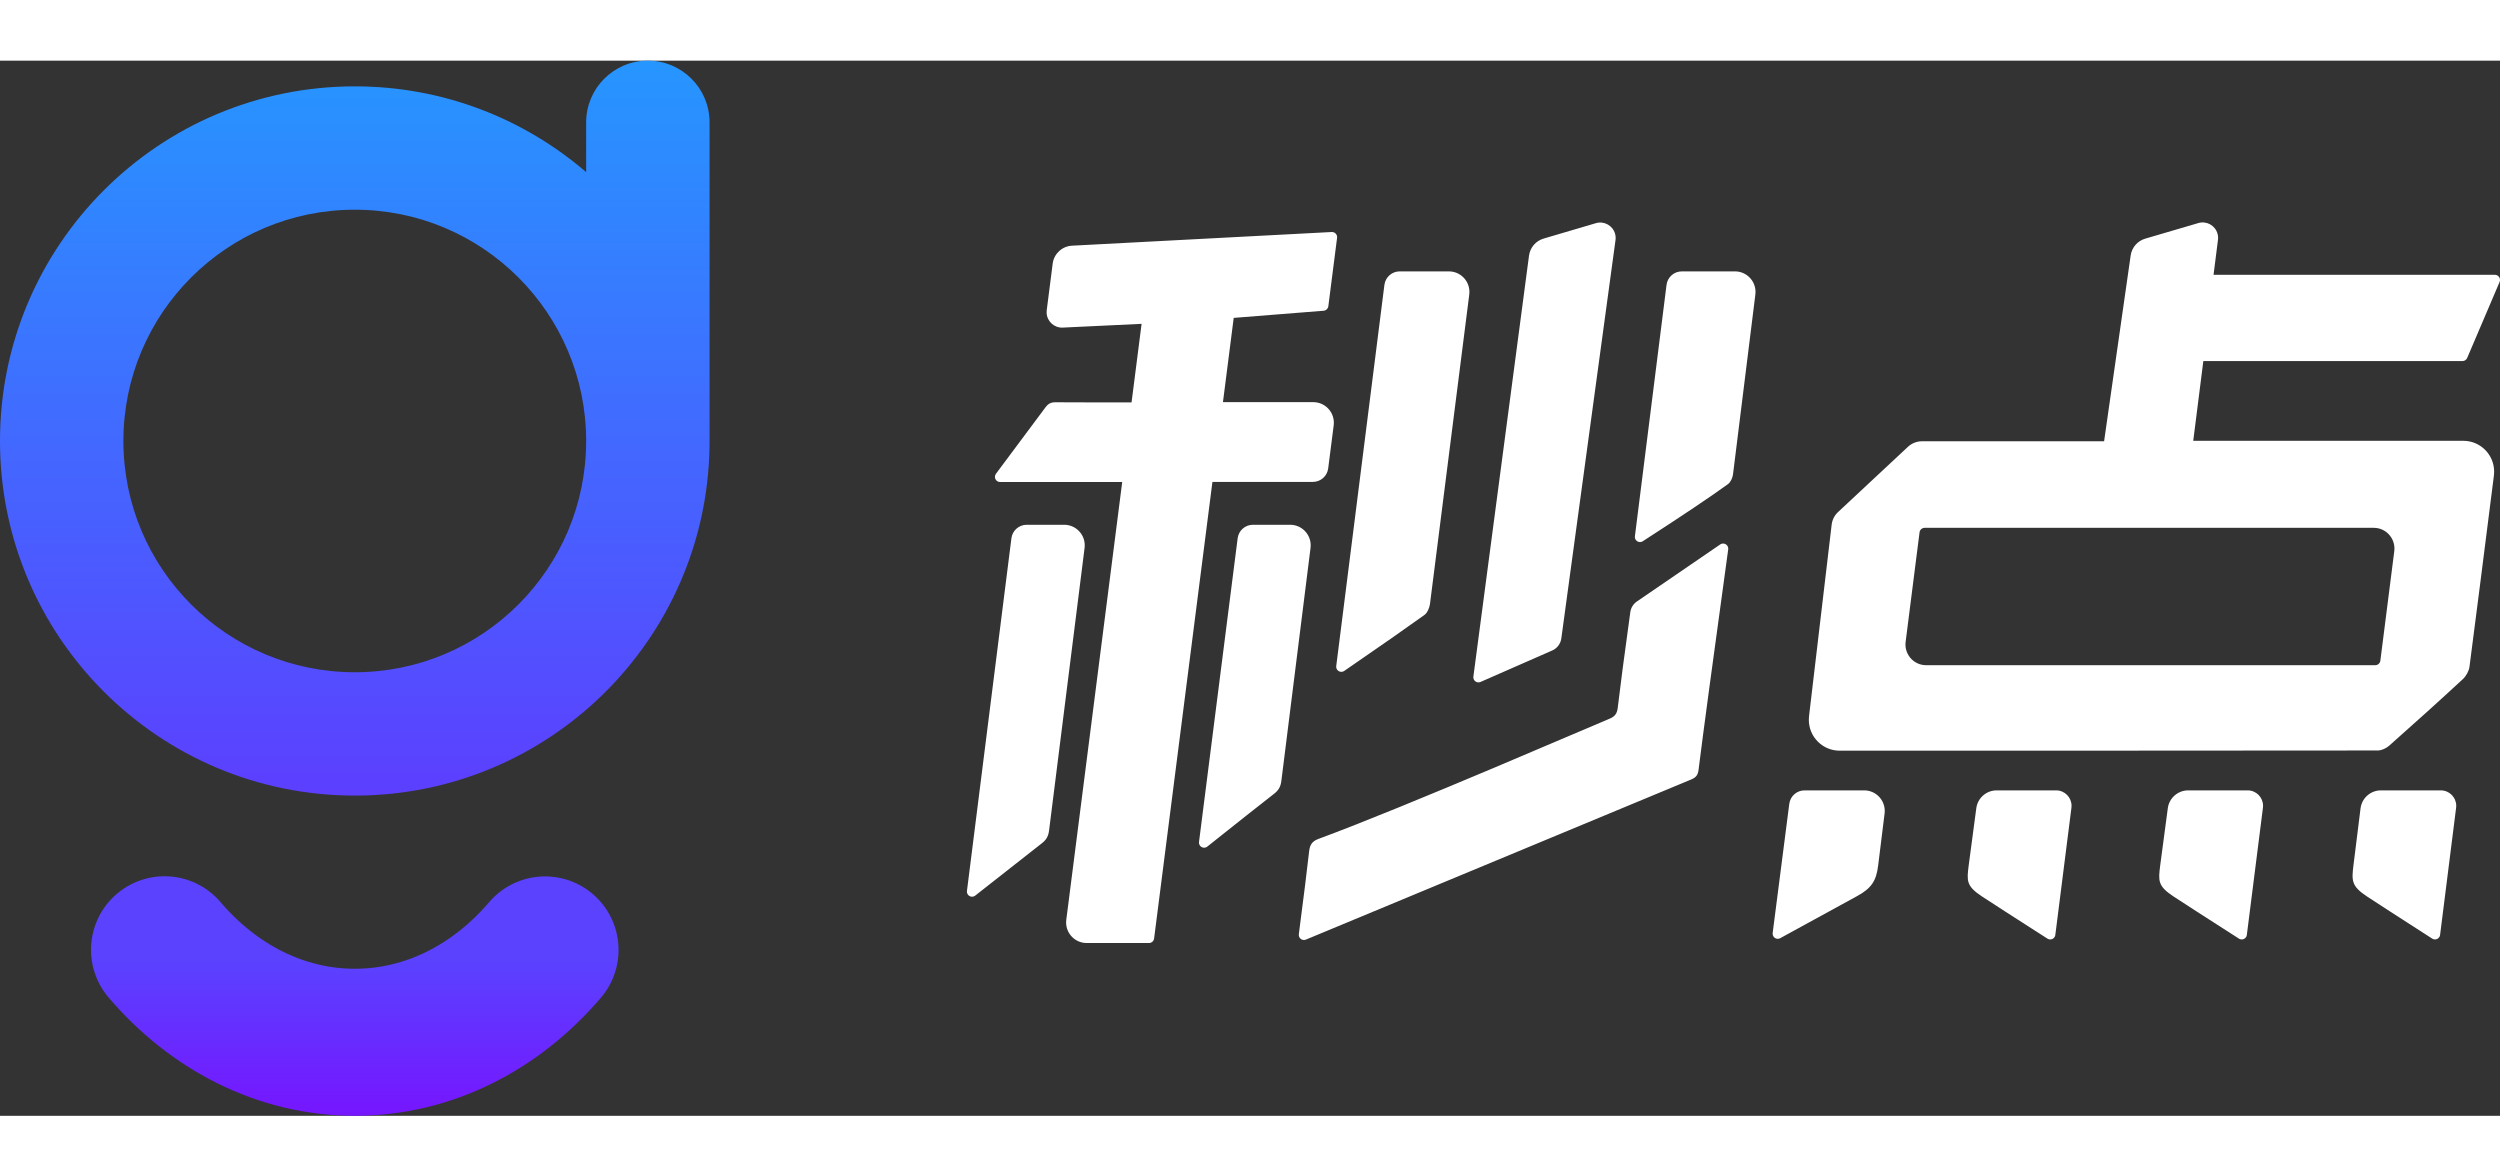 <?xml version="1.0" encoding="UTF-8"?>
<svg width="136px" height="64px" viewBox="0 0 680 287" version="1.1" xmlns="http://www.w3.org/2000/svg" xmlns:xlink="http://www.w3.org/1999/xlink">
    <rect x="0" y="0" width="680" height="287" fill="#333333" stroke="none"/>
    <title>Logo_c_horizontal@1x</title>
    <defs>
        <linearGradient x1="50%" y1="11.711%" x2="50%" y2="181.165%" id="linearGradient-1">
            <stop stop-color="#5A42FF" offset="0%"></stop>
            <stop stop-color="#7615FF" offset="100%"></stop>
        </linearGradient>
        <linearGradient x1="50%" y1="0%" x2="50%" y2="152.472%" id="linearGradient-2">
            <stop stop-color="#2696FF" offset="0%"></stop>
            <stop stop-color="#7911FF" offset="100%"></stop>
        </linearGradient>
    </defs>
    <g id="页面-1" stroke="none" stroke-width="1" fill="none" fill-rule="evenodd">
        <g id="新logo" transform="translate(-192, -781)">
            <g id="Logo_c_horizontal@1x" transform="translate(192, 781)">
                <path d="M363.684,48.184 L361.305,66.804 C361.221,67.461 360.689,67.969 360.03,68.021 C349.279,68.875 341.125,69.522 335.569,69.964 L332.641,92.887 L357.221,92.887 C360.307,92.887 362.808,95.394 362.808,98.486 C362.808,98.724 362.793,98.962 362.763,99.197 L361.267,110.911 C360.999,113.007 359.219,114.577 357.11,114.577 L329.781,114.577 L329.781,114.577 L313.915,238.778 C313.826,239.477 313.232,240 312.529,240 L295.572,240 C292.486,240 289.984,237.493 289.984,234.4 C289.984,234.162 289.999,233.925 290.03,233.689 L305.243,114.602 L305.243,114.602 L272.018,114.602 C271.247,114.602 270.621,113.976 270.621,113.203 C270.621,112.9 270.719,112.606 270.9,112.364 C277.051,104.123 281.535,98.109 284.351,94.322 C285.134,93.268 285.892,92.909 287.095,92.918 C293.937,92.973 300.789,92.945 307.784,92.945 L310.512,71.584 C305.52,71.822 298.372,72.163 289.067,72.607 C286.755,72.717 284.792,70.928 284.682,68.611 C284.67,68.367 284.68,68.121 284.711,67.878 L286.329,55.209 C286.672,52.524 288.882,50.47 291.579,50.328 L362.225,46.608 C362.995,46.567 363.653,47.16 363.693,47.932 C363.697,48.016 363.695,48.1 363.684,48.184 Z M512.609,204.759 C511.867,210.858 511.281,215.597 510.851,218.977 C510.326,223.115 509.054,225.101 505.078,227.269 L484.221,238.684 C483.543,239.054 482.695,238.805 482.325,238.126 C482.184,237.867 482.128,237.569 482.166,237.276 L486.684,202.144 C486.953,200.049 488.733,198.481 490.84,198.481 L507.063,198.481 C510.149,198.481 512.65,200.988 512.65,204.08 C512.65,204.307 512.637,204.534 512.609,204.759 Z M668.063,203.207 L663.703,237.801 C663.606,238.568 662.907,239.111 662.142,239.014 C661.936,238.988 661.738,238.916 661.563,238.804 C652.48,232.969 646.589,229.163 643.89,227.385 C639.571,224.541 639.634,223.065 640.132,218.918 C640.41,216.595 641.055,211.416 642.067,203.38 C642.419,200.58 644.795,198.481 647.61,198.481 L663.906,198.481 C666.22,198.481 668.096,200.361 668.096,202.68 C668.096,202.856 668.085,203.032 668.063,203.207 Z M563.428,203.209 L559.047,237.806 C558.95,238.573 558.251,239.116 557.485,239.019 C557.28,238.993 557.084,238.921 556.909,238.81 C547.724,232.929 541.782,229.1 539.082,227.323 C534.767,224.482 534.974,223.019 535.481,218.92 C535.766,216.618 536.457,211.42 537.554,203.327 C537.93,200.551 540.295,198.481 543.09,198.481 L559.27,198.481 C561.585,198.481 563.461,200.361 563.461,202.68 C563.461,202.857 563.45,203.034 563.428,203.209 Z M615.519,203.209 L611.138,237.806 C611.041,238.573 610.342,239.116 609.576,239.019 C609.371,238.993 609.174,238.921 609,238.81 C599.815,232.929 593.872,229.1 591.173,227.323 C586.857,224.482 587.065,223.019 587.572,218.92 C587.857,216.618 588.547,211.42 589.644,203.327 C590.021,200.551 592.386,198.481 595.181,198.481 L611.361,198.481 C613.676,198.481 615.552,200.361 615.552,202.68 C615.552,202.857 615.541,203.034 615.519,203.209 Z M470.072,132.936 C465.877,163.397 463.188,183.387 462.005,192.907 C461.84,194.233 461.375,194.936 460.05,195.501 L355.203,239.072 C354.49,239.368 353.673,239.029 353.377,238.315 C353.284,238.088 353.251,237.841 353.283,237.597 C354.633,227.227 355.569,219.698 356.088,215.013 C356.29,213.206 356.982,212.285 358.647,211.672 C382.49,202.892 434.448,180.32 437.684,179.041 C439.209,178.438 439.834,177.648 440.025,176.013 C440.688,170.354 441.827,161.682 443.444,149.996 C443.606,148.823 444.255,147.773 445.231,147.105 L467.9,131.589 C468.537,131.153 469.407,131.317 469.842,131.955 C470.037,132.242 470.119,132.592 470.072,132.936 Z M295.006,132.539 C290.676,166.845 287.457,192.456 285.35,209.372 C285.165,210.859 284.666,211.878 283.403,212.86 L265.258,227.106 C264.651,227.583 263.773,227.476 263.297,226.868 C263.067,226.573 262.964,226.199 263.011,225.829 L275.105,129.91 C275.37,127.811 277.151,126.237 279.262,126.237 L289.463,126.237 C292.549,126.237 295.05,128.744 295.05,131.837 C295.05,132.072 295.036,132.306 295.006,132.539 Z M356.464,132.534 L348.528,195.919 L348.528,195.919 C348.342,197.402 347.833,198.41 346.55,199.409 C342.428,202.618 336.374,207.406 328.387,213.773 C327.784,214.254 326.905,214.154 326.425,213.549 C326.19,213.253 326.084,212.875 326.132,212.5 L336.642,129.905 C336.909,127.808 338.689,126.237 340.799,126.237 L350.92,126.237 C354.006,126.237 356.508,128.744 356.508,131.837 C356.508,132.07 356.493,132.303 356.464,132.534 Z M603.289,48.729 L602.085,58.247 L602.085,58.247 L678.603,58.247 C679.375,58.247 680,58.873 680,59.646 C680,59.836 679.962,60.023 679.888,60.197 L671.073,80.864 C670.853,81.379 670.348,81.714 669.789,81.714 L599.305,81.714 L599.305,81.714 L596.561,103.398 L670.027,103.398 C674.656,103.398 678.408,107.159 678.408,111.798 C678.408,112.15 678.386,112.502 678.342,112.852 C675.426,135.951 673.21,153.295 671.695,164.884 C671.547,166.015 670.773,167.412 669.889,168.229 C663.274,174.344 656.58,180.372 649.841,186.342 C649.04,187.052 647.766,187.629 646.791,187.631 C627.473,187.654 602.496,187.67 571.861,187.679 C558.938,187.683 535.111,187.686 500.382,187.686 C495.753,187.686 492,183.926 492,179.287 C492,178.957 492.02,178.627 492.058,178.299 L498.209,126.216 C498.365,124.899 498.981,123.68 499.95,122.776 L518.967,105.029 C520.001,104.064 521.362,103.528 522.775,103.528 L572.313,103.528 L572.313,103.528 L579.541,52.993 C579.852,50.82 581.4,49.03 583.501,48.413 L597.954,44.17 C600.175,43.518 602.503,44.794 603.153,47.02 C603.315,47.574 603.362,48.156 603.289,48.729 Z M439.42,48.796 L424.679,157.153 C424.481,158.603 423.545,159.845 422.207,160.432 L402.705,168.99 C401.998,169.3 401.175,168.978 400.865,168.269 C400.763,168.035 400.726,167.777 400.76,167.524 L415.891,53.035 C416.181,50.84 417.733,49.023 419.852,48.398 L434.084,44.2 C436.305,43.545 438.634,44.818 439.288,47.043 C439.455,47.611 439.5,48.209 439.42,48.796 Z M399.639,63.617 C394.899,101.164 391.336,129.224 388.952,147.796 C388.824,148.803 388.244,150.193 387.463,150.755 C382.698,154.189 375.421,159.268 365.632,165.994 C364.996,166.432 364.127,166.269 363.69,165.632 C363.497,165.349 363.414,165.004 363.457,164.664 L376.559,60.987 C376.824,58.888 378.606,57.315 380.716,57.315 L394.096,57.315 C397.182,57.315 399.683,59.822 399.683,62.914 C399.683,63.149 399.668,63.384 399.639,63.617 Z M645.66,127.067 L523.512,127.067 C522.804,127.067 522.206,127.595 522.117,128.299 L518.331,158.082 C517.938,161.172 520.119,163.996 523.202,164.39 C523.438,164.42 523.676,164.435 523.913,164.435 L646.062,164.435 C646.77,164.435 647.368,163.907 647.457,163.203 L651.243,133.42 C651.636,130.33 649.455,127.506 646.372,127.113 C646.136,127.082 645.898,127.067 645.66,127.067 Z M477.459,63.607 L471.371,112.586 L471.371,112.586 C471.258,113.464 470.712,114.667 470.026,115.166 C465.258,118.63 457.528,123.814 446.837,130.718 C446.188,131.137 445.324,130.95 444.906,130.3 C444.728,130.023 444.653,129.693 444.694,129.367 L453.296,60.989 C453.56,58.89 455.342,57.315 457.454,57.315 L471.914,57.315 C475,57.315 477.501,59.822 477.501,62.914 C477.501,63.146 477.487,63.377 477.459,63.607 Z" id="形状结合" fill="#FFFFFF" fill-rule="nonzero"></path>
                <g id="Group">
                    <path d="M44.754,241.838 C58.01,257.386 76.309,267 96.518,267 C116.71,267 134.993,257.404 148.246,241.881" id="Path" stroke="url(#linearGradient-1)" stroke-width="40" stroke-linecap="round"></path>
                    <path d="M16.783,0 C26.051,0 33.565,7.51 33.565,16.775 L33.565,30.323 C50.461,15.781 72.453,6.99 96.5,6.99 C149.795,6.99 193,50.174 193,103.445 C193,156.716 149.795,199.901 96.5,199.901 C43.737,199.901 0.865,157.575 0.013,105.04 L0,103.445 L0,16.775 C0,7.51 7.514,0 16.783,0 Z M96.5,40.539 C61.742,40.539 33.565,68.703 33.565,103.445 C33.565,138.187 61.742,166.351 96.5,166.351 C131.258,166.351 159.435,138.187 159.435,103.445 C159.435,68.703 131.258,40.539 96.5,40.539 Z" id="Combined-Shape" fill="url(#linearGradient-2)" fill-rule="nonzero" transform="translate(96.5, 99.95) scale(-1, 1) translate(-96.5, -99.95) "></path>
                </g>
            </g>
        </g>
    </g>
</svg>